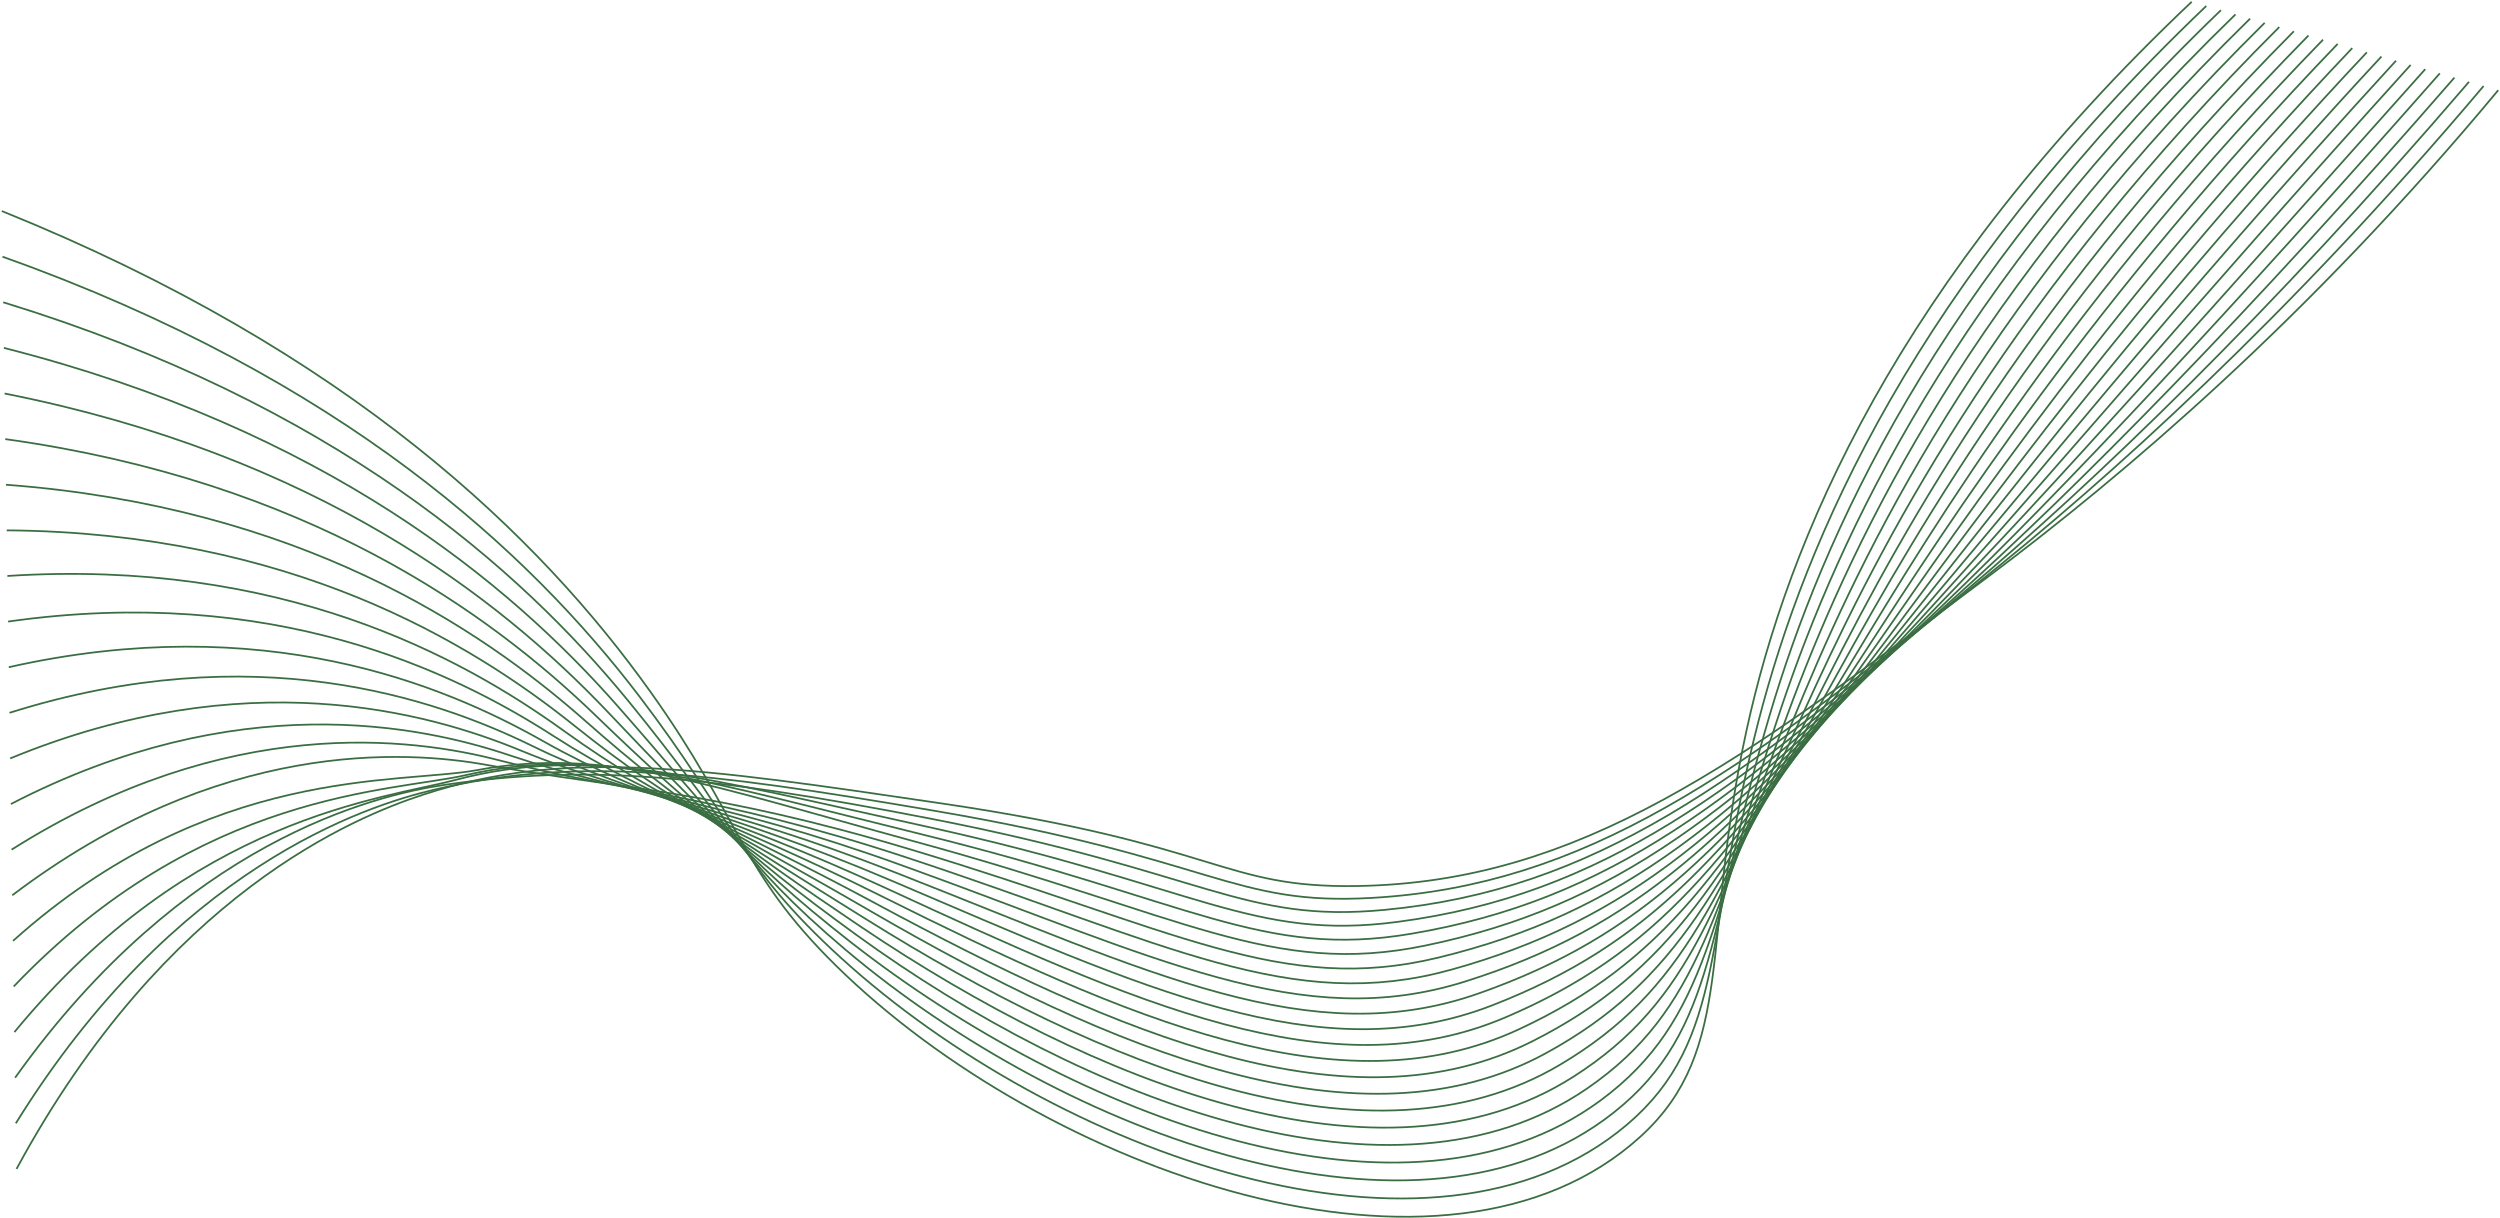 <?xml version="1.0" encoding="UTF-8"?> <svg xmlns="http://www.w3.org/2000/svg" width="1402" height="683" viewBox="0 0 1402 683" fill="none"><path d="M1 118.355C197.574 197.649 303.535 302.227 364.645 387.779C415.588 459.105 414.684 488.281 468.777 541.495C586.164 656.969 811.033 736.599 920.016 637.365C973.702 588.482 953.843 526.535 979.522 409.265C1002.62 303.772 1062.35 158.682 1229.11 1" stroke="#3A6E42" stroke-miterlimit="10"></path><path d="M1.391 143.938C192.592 212.085 297.492 310.467 358.571 390.533C409.964 457.921 414.142 484.868 471.599 537.168C592.13 646.882 803.31 723.265 912.447 630.674C968.663 582.985 955.875 522.098 985.962 405.171C1012.45 302.23 1073.4 159.622 1237.28 3.354" stroke="#3A6E42" stroke-miterlimit="10"></path><path d="M1.785 169.515C187.609 226.519 291.532 318.731 352.512 393.285C404.46 456.799 413.513 481.457 474.436 532.838C597.845 636.92 795.929 710.107 904.898 623.984C963.765 577.454 957.829 517.718 992.421 401.079C1022.19 300.715 1084.47 160.57 1245.48 5.723" stroke="#3A6E42" stroke-miterlimit="10"></path><path d="M2.172 195.099C182.619 240.959 285.666 327.022 346.444 396.061C399.017 455.747 412.772 478.073 477.278 528.508C603.321 627.103 788.858 697.15 897.349 617.293C958.992 571.926 959.686 513.392 998.883 396.986C1031.8 299.224 1095.54 161.52 1253.66 8.084" stroke="#3A6E42" stroke-miterlimit="10"></path><path d="M2.578 220.679C177.667 255.388 279.941 335.312 340.396 398.798C393.685 454.752 411.991 474.72 480.105 524.181C608.562 617.432 782.062 684.405 889.788 610.602C954.33 566.387 961.429 509.093 1005.33 392.893C1041.29 297.739 1106.6 162.467 1261.84 10.463" stroke="#3A6E42" stroke-miterlimit="10"></path><path d="M2.969 246.257C172.666 269.823 274.331 343.605 334.333 401.551C388.451 453.815 411.067 471.416 482.938 519.849C613.613 607.918 775.531 671.875 882.229 603.913C949.787 560.878 963.039 504.814 1011.78 388.798C1050.65 296.25 1117.66 163.416 1270.03 12.805" stroke="#3A6E42" stroke-miterlimit="10"></path><path d="M3.359 271.838C167.68 284.243 268.877 351.864 328.269 404.306C383.337 452.93 410.082 468.171 485.767 515.523C618.501 598.562 769.233 659.574 874.669 597.222C945.353 555.421 964.574 500.537 1018.23 384.71C1059.91 294.748 1128.73 164.367 1278.21 15.17" stroke="#3A6E42" stroke-miterlimit="10"></path><path d="M3.77 297.42C162.714 298.693 263.613 360.084 322.225 407.06C378.385 452.072 409.06 464.995 488.616 511.195C623.264 589.364 763.168 647.495 867.13 590.531C941.05 550.03 965.991 496.252 1024.71 380.616C1069.06 293.227 1139.78 165.328 1286.4 17.53" stroke="#3A6E42" stroke-miterlimit="10"></path><path d="M4.141 323C157.708 313.129 258.494 368.226 316.142 409.818C373.56 451.23 407.911 461.919 491.429 506.865C627.885 580.324 757.252 635.643 859.551 583.843C936.817 544.728 967.251 491.932 1031.14 376.523C1078.11 291.676 1150.83 166.264 1294.6 19.892" stroke="#3A6E42" stroke-miterlimit="10"></path><path d="M4.543 348.57C152.737 327.555 253.594 376.251 310.09 412.562C368.901 450.358 406.75 458.879 494.27 502.527C632.42 571.421 751.501 623.997 852.003 577.142C932.689 539.526 968.43 487.559 1037.6 372.419C1087.07 290.074 1161.91 167.204 1302.77 22.242" stroke="#3A6E42" stroke-miterlimit="10"></path><path d="M4.934 374.163C147.769 342.002 248.874 384.161 304.03 415.326C364.418 449.451 405.535 455.969 497.102 498.206C636.883 562.684 745.873 612.588 844.444 570.464C928.646 534.479 969.48 483.146 1044.05 368.336C1095.94 288.451 1172.97 168.164 1310.96 24.62" stroke="#3A6E42" stroke-miterlimit="10"></path><path d="M5.328 399.74C142.769 356.433 244.338 391.89 297.971 418.079C360.109 448.425 404.3 453.146 499.935 493.877C641.296 554.074 740.353 601.369 836.889 563.771C924.685 529.579 970.427 478.651 1050.51 364.244C1104.74 286.766 1184.03 169.109 1319.14 26.976" stroke="#3A6E42" stroke-miterlimit="10"></path><path d="M5.719 425.324C137.783 370.869 239.955 399.422 291.907 420.837C355.96 447.239 403 450.421 502.768 489.55C645.671 545.596 734.899 590.35 829.333 557.08C920.776 524.862 971.268 474.076 1056.96 360.151C1113.46 285.03 1195.09 170.06 1327.33 29.337" stroke="#3A6E42" stroke-miterlimit="10"></path><path d="M6.109 450.903C132.8 385.305 235.702 406.734 285.843 423.591C351.955 445.817 401.692 447.798 505.59 485.219C650.013 537.235 729.487 579.498 821.767 550.392C916.942 520.354 972.003 469.401 1063.4 356.058C1122.14 283.233 1206.15 170.999 1335.51 31.708" stroke="#3A6E42" stroke-miterlimit="10"></path><path d="M6.508 476.482C127.822 399.737 231.543 413.808 279.774 426.344C348.051 444.087 400.365 445.275 508.424 480.891C654.36 528.991 724.105 568.854 814.208 543.7C913.147 516.079 972.66 464.623 1069.86 351.953C1130.75 281.365 1217.2 171.945 1343.68 34.047" stroke="#3A6E42" stroke-miterlimit="10"></path><path d="M6.898 502.065C122.854 414.174 227.411 420.642 273.724 429.099C344.22 441.972 399.047 442.854 511.267 476.56C658.71 520.864 718.736 558.359 806.663 537.012C909.395 512.064 973.245 459.746 1076.32 347.874C1139.36 279.455 1228.28 172.906 1351.88 36.422" stroke="#3A6E42" stroke-miterlimit="10"></path><path d="M7.309 527.643C117.87 428.608 223.759 440.056 267.68 431.855C339.52 418.436 397.735 440.535 514.119 472.231C663.086 512.81 713.334 548.019 799.106 530.319C905.644 508.344 973.751 454.722 1082.77 343.779C1147.92 277.479 1239.34 173.854 1360.07 38.795" stroke="#3A6E42" stroke-miterlimit="10"></path><path d="M7.684 553.225C112.871 443.046 220.023 444.205 261.601 434.611C334.475 417.797 396.387 438.315 516.932 467.906C667.477 504.873 707.867 537.835 791.548 523.63C901.883 504.923 974.197 449.596 1089.23 339.68C1156.47 275.433 1250.4 174.796 1368.25 41.137" stroke="#3A6E42" stroke-miterlimit="10"></path><path d="M8.078 578.807C107.889 457.478 215.799 447.944 255.541 437.364C329.727 417.619 395.066 436.191 519.769 463.592C671.894 497.001 702.336 527.765 783.993 516.959C898.095 501.856 974.595 444.357 1095.68 335.611C1165.01 273.355 1261.46 175.763 1376.44 43.522" stroke="#3A6E42" stroke-miterlimit="10"></path><path d="M8.477 604.385C102.911 471.913 209.811 445.955 249.489 440.117C327.645 428.644 393.771 434.156 522.609 459.257C676.361 489.195 696.713 517.798 776.445 510.259C894.251 499.109 974.955 438.948 1102.15 331.499C1173.55 271.175 1272.54 176.701 1384.63 45.863" stroke="#3A6E42" stroke-miterlimit="10"></path><path d="M8.867 629.965C97.925 486.35 204.867 451.974 243.422 442.876C322.69 424.172 392.474 432.214 525.435 454.926C680.849 481.462 690.954 507.942 768.883 503.568C890.314 496.756 975.278 433.462 1108.59 327.416C1182.08 268.96 1283.59 177.659 1392.81 48.235" stroke="#3A6E42" stroke-miterlimit="10"></path><path d="M9.262 655.548C92.946 500.786 199.591 457.999 237.362 445.63C317.286 419.444 391.206 430.357 528.272 450.592C685.394 473.786 685.064 498.163 761.331 496.873C886.267 494.747 975.58 427.827 1115.05 323.319C1190.63 266.696 1294.65 178.598 1401 50.589" stroke="#3A6E42" stroke-miterlimit="10"></path></svg> 
